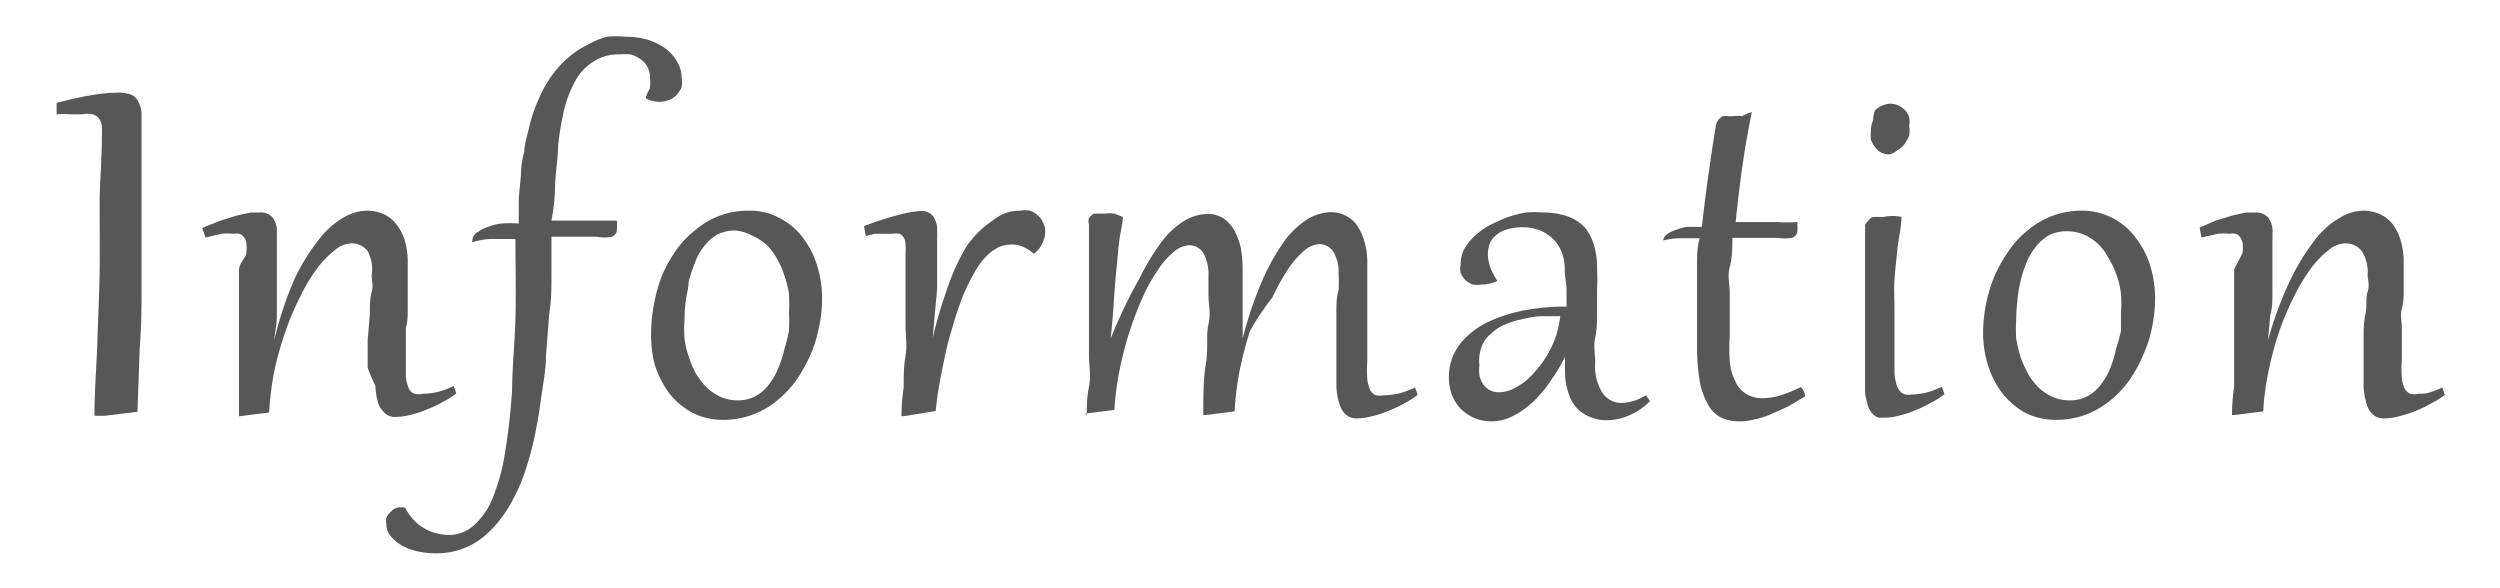 <svg id="レイヤー_1" data-name="レイヤー 1" xmlns="http://www.w3.org/2000/svg" viewBox="0 0 68 16"><defs><style>.cls-1{fill:#585757;}</style></defs><path class="cls-1" d="M2.77,3.73a2.36,2.36,0,0,0,0-.3.44.44,0,0,0-.08-.21.34.34,0,0,0-.17-.11.8.8,0,0,0-.3,0l-.3,0a2.58,2.58,0,0,0-.38,0l0-.31c.37-.1.69-.17,1-.22a4.46,4.46,0,0,1,.65-.06,1,1,0,0,1,.39.06.41.41,0,0,1,.19.2.75.75,0,0,1,.08.32c0,.12,0,.27,0,.43s0,.2,0,.44,0,.55,0,.93,0,.81,0,1.29,0,1,0,1.56,0,1.12-.05,1.71l-.06,1.74-.89.11H2.57c0-.72.06-1.4.08-2.05S2.7,8,2.71,7.39s0-1.22,0-1.82S2.77,4.36,2.77,3.73Z"/><path class="cls-1" d="M6.7,6.88a1,1,0,0,0,0-.27.26.26,0,0,0-.07-.16.23.23,0,0,0-.11-.09.47.47,0,0,0-.17,0,1.4,1.4,0,0,0-.33,0l-.43.1L5.5,6.2,6,6l.45-.14.37-.08.25,0a.42.42,0,0,1,.34.13.63.63,0,0,1,.12.44v.18c0,.09,0,.21,0,.35s0,.3,0,.48,0,.38,0,.59,0,.42,0,.64-.05.44-.07.66h0A10,10,0,0,1,8,7.61a5.58,5.58,0,0,1,.67-1.09,2.27,2.27,0,0,1,.67-.6A1.3,1.3,0,0,1,10,5.73a1.1,1.1,0,0,1,.4.08.94.94,0,0,1,.35.25,1.39,1.39,0,0,1,.25.45,2.1,2.1,0,0,1,.09.66c0,.08,0,.18,0,.31s0,.27,0,.42,0,.32,0,.5,0,.35-.05.51l0,.49c0,.15,0,.28,0,.39s0,.36,0,.48a1.41,1.41,0,0,0,.08.3.27.27,0,0,0,.16.14.53.53,0,0,0,.23,0,1.9,1.9,0,0,0,.4-.05,2.23,2.23,0,0,0,.43-.16l.07.2a2,2,0,0,1-.34.22,3.55,3.55,0,0,1-.44.21,2.64,2.64,0,0,1-.45.15,1.62,1.62,0,0,1-.4.06.4.4,0,0,1-.32-.11.65.65,0,0,1-.18-.29,1.93,1.93,0,0,1-.07-.45A4.61,4.61,0,0,1,10,10c0-.24,0-.48,0-.73l.06-.72c0-.22,0-.43.05-.61s0-.34,0-.45A1.05,1.05,0,0,0,10,6.83a.54.54,0,0,0-.44-.21.73.73,0,0,0-.46.19,2.57,2.57,0,0,0-.48.5,4.61,4.61,0,0,0-.46.77,7.53,7.53,0,0,0-.4.95,8.84,8.84,0,0,0-.3,1.07,8.36,8.36,0,0,0-.14,1.12l-.79.1H6.5c0-.24,0-.5,0-.78s0-.57,0-.86,0-.58,0-.86,0-.56,0-.8,0-.47,0-.67S6.7,7,6.7,6.88Z"/><path class="cls-1" d="M15,6h1.51l.27,0a1.31,1.31,0,0,1,0,.22.21.21,0,0,1-.14.22,1.08,1.08,0,0,1-.4,0l-.58,0L15,6.44c0,.3,0,.63,0,1s0,.72-.06,1.09l-.09,1.15c0,.39-.08.77-.13,1.14s-.11.72-.18,1.06-.16.64-.25.92a5.11,5.11,0,0,1-.5,1.07,3.27,3.27,0,0,1-.6.7,2,2,0,0,1-.65.37,2,2,0,0,1-.67.11,2.23,2.23,0,0,1-.54-.06,1.54,1.54,0,0,1-.43-.17,1.05,1.05,0,0,1-.29-.26.5.5,0,0,1-.1-.31.33.33,0,0,1,0-.17.48.48,0,0,1,.12-.16.42.42,0,0,1,.17-.11.54.54,0,0,1,.22,0,1.47,1.47,0,0,0,.24.34,1.13,1.13,0,0,0,.28.22,1,1,0,0,0,.32.13,1.13,1.13,0,0,0,.32.05,1,1,0,0,0,.74-.29,2,2,0,0,0,.51-.79,5.41,5.41,0,0,0,.32-1.25q.12-.72.18-1.62c0-.59.07-1.24.09-1.93s0-1.41,0-2.17q-.36,0-.66,0a1.79,1.79,0,0,0-.51.09.15.15,0,0,1,0-.07A.27.27,0,0,1,13,6.31a.83.83,0,0,1,.25-.13,1.6,1.6,0,0,1,.38-.1,3.37,3.37,0,0,1,.48,0c0-.24,0-.46,0-.68l.06-.64q0-.32.09-.63c0-.21.08-.43.13-.66a4.06,4.06,0,0,1,.27-.79A3.15,3.15,0,0,1,15.05,2a2.89,2.89,0,0,1,.45-.47A2.42,2.42,0,0,1,16,1.21,2,2,0,0,1,16.51,1,2.21,2.21,0,0,1,17,1a2.17,2.17,0,0,1,.65.09,1.8,1.8,0,0,1,.48.25,1.25,1.25,0,0,1,.3.36.83.83,0,0,1,.11.4.82.82,0,0,1,0,.28,1.1,1.1,0,0,1-.14.21.57.57,0,0,1-.21.13.7.7,0,0,1-.25.05.87.87,0,0,1-.37-.09v0c0-.11.08-.21.11-.29a1.15,1.15,0,0,0,0-.26.62.62,0,0,0-.07-.31.55.55,0,0,0-.19-.21.84.84,0,0,0-.27-.13,1.43,1.43,0,0,0-.29,0,1.23,1.23,0,0,0-.71.19,1.41,1.41,0,0,0-.49.51,3.26,3.26,0,0,0-.31.78,8.46,8.46,0,0,0-.17,1c0,.34-.07.7-.08,1.08S15.06,5.66,15,6Z"/><path class="cls-1" d="M17.71,9.05a4.13,4.13,0,0,1,.08-.78A4.19,4.19,0,0,1,18,7.51a3.88,3.88,0,0,1,.38-.69,2.57,2.57,0,0,1,.53-.56,2.2,2.2,0,0,1,1.46-.53,1.67,1.67,0,0,1,.85.21,1.82,1.82,0,0,1,.63.54,2.36,2.36,0,0,1,.38.76,2.82,2.82,0,0,1,.13.87,3.42,3.42,0,0,1-.08.77,3.73,3.73,0,0,1-.23.76,4.33,4.33,0,0,1-.39.7,2.82,2.82,0,0,1-.53.56,2.27,2.27,0,0,1-1.46.52,1.81,1.81,0,0,1-.85-.2,2.06,2.06,0,0,1-.63-.54,2.71,2.71,0,0,1-.38-.76A3.27,3.27,0,0,1,17.71,9.05Zm.91-.36a3.12,3.12,0,0,0,0,.52,2.36,2.36,0,0,0,.12.51,2.67,2.67,0,0,0,.2.46,2.16,2.16,0,0,0,.29.37,1.56,1.56,0,0,0,.38.25,1.19,1.19,0,0,0,.47.09,1,1,0,0,0,.48-.12,1.1,1.1,0,0,0,.36-.32,1.73,1.73,0,0,0,.25-.44,3.27,3.27,0,0,0,.17-.53A5.24,5.24,0,0,0,21.46,9a4.42,4.42,0,0,0,0-.49,4.55,4.55,0,0,0,0-.52,2.72,2.72,0,0,0-.13-.51,2.28,2.28,0,0,0-.2-.45,1.59,1.59,0,0,0-.29-.38,1.52,1.52,0,0,0-.38-.24A1.18,1.18,0,0,0,20,6.27a1.07,1.07,0,0,0-.49.11,1.22,1.22,0,0,0-.36.32,1.63,1.63,0,0,0-.25.45,4.51,4.51,0,0,0-.17.52c0,.18-.06.35-.08.53A4.27,4.27,0,0,0,18.62,8.69Z"/><path class="cls-1" d="M24.58,11.32h-.06q0-.36.06-.78c0-.28,0-.57.05-.86s0-.58,0-.86,0-.56,0-.8,0-.47,0-.67V6.88a1.85,1.85,0,0,0,0-.25.34.34,0,0,0-.05-.17.22.22,0,0,0-.11-.1.58.58,0,0,0-.21,0h-.13l-.15,0-.19,0-.24.06-.05-.27a9.11,9.11,0,0,1,1-.32,3,3,0,0,1,.53-.09.4.4,0,0,1,.35.14.67.67,0,0,1,.11.43,1.36,1.36,0,0,1,0,.16c0,.08,0,.2,0,.33s0,.3,0,.48,0,.38,0,.58l-.06.65-.06.68h0a12.47,12.47,0,0,1,.41-1.38,5.75,5.75,0,0,1,.51-1.11A2.61,2.61,0,0,1,27,6a1.15,1.15,0,0,1,.75-.27.75.75,0,0,1,.26,0,.54.54,0,0,1,.22.13.52.52,0,0,1,.14.19.53.53,0,0,1,.06.24.73.73,0,0,1-.08.33.68.68,0,0,1-.23.28h0a1.33,1.33,0,0,0-.3-.19.77.77,0,0,0-.3-.06,1,1,0,0,0-.33.06,1.32,1.32,0,0,0-.29.19,2,2,0,0,0-.4.52,5.21,5.21,0,0,0-.34.71c-.1.27-.19.54-.27.83a7.36,7.36,0,0,0-.21.84c-.06.27-.11.53-.15.77s-.06.44-.08.61Z"/><path class="cls-1" d="M29.56,11.31c0-.24,0-.5.06-.79s0-.58,0-.88,0-.62,0-.94l0-.94c0-.3,0-.59,0-.88s0-.53,0-.77a.34.34,0,0,1,0-.18.49.49,0,0,1,.13-.12l.15,0,.15,0a1,1,0,0,1,.26,0l.23.09c0,.2-.07.42-.1.68s-.05.53-.08.82-.05.59-.07.9-.05.61-.08.91h0A13.41,13.41,0,0,1,31,7.56a6.09,6.09,0,0,1,.61-1,2.17,2.17,0,0,1,.63-.57,1.27,1.27,0,0,1,.6-.17.75.75,0,0,1,.45.13.94.94,0,0,1,.29.33,1.75,1.75,0,0,1,.17.47,3.29,3.29,0,0,1,.05.54c0,.16,0,.32,0,.5l0,.53c0,.17,0,.33,0,.49s0,.29,0,.4h0a10.35,10.35,0,0,1,.56-1.64,5.85,5.85,0,0,1,.61-1.06,2.32,2.32,0,0,1,.63-.57,1.31,1.31,0,0,1,.61-.17.9.9,0,0,1,.36.08.85.85,0,0,1,.32.25,1.52,1.52,0,0,1,.22.46,2.13,2.13,0,0,1,.08.66c0,.07,0,.17,0,.3s0,.27,0,.43,0,.32,0,.49,0,.35,0,.52l0,.48c0,.15,0,.28,0,.39a3.25,3.25,0,0,0,0,.48,1,1,0,0,0,.08.3.29.29,0,0,0,.15.14.56.56,0,0,0,.23,0,2,2,0,0,0,.41-.05,2.85,2.85,0,0,0,.43-.16l.07.2a2.51,2.51,0,0,1-.34.22,3.55,3.55,0,0,1-.44.21,2.47,2.47,0,0,1-.46.15,1.55,1.55,0,0,1-.4.06.43.43,0,0,1-.32-.11.64.64,0,0,1-.17-.29,1.91,1.91,0,0,1-.08-.45c0-.16,0-.35,0-.54s0-.48,0-.74,0-.5,0-.73,0-.44.06-.63a3.66,3.66,0,0,0,0-.42,1.14,1.14,0,0,0-.14-.62.46.46,0,0,0-.4-.21.71.71,0,0,0-.41.19,2.47,2.47,0,0,0-.43.5,5.89,5.89,0,0,0-.42.76A7.36,7.36,0,0,0,34,9c-.11.34-.2.7-.28,1.07a8.36,8.36,0,0,0-.14,1.12l-.79.1h-.06c0-.53,0-1,.07-1.4s0-.77.07-1.07,0-.56,0-.78,0-.38,0-.52a1.22,1.22,0,0,0-.14-.64.46.46,0,0,0-.38-.21.69.69,0,0,0-.42.18,1.93,1.93,0,0,0-.43.49,4.36,4.36,0,0,0-.42.75,9.24,9.24,0,0,0-.36.94,10.07,10.07,0,0,0-.26,1,8.37,8.37,0,0,0-.15,1.12l-.79.1Z"/><path class="cls-1" d="M42.56,7.34a1.18,1.18,0,0,0-.1-.52,1,1,0,0,0-.26-.36,1.07,1.07,0,0,0-.36-.21,1.34,1.34,0,0,0-.4-.07,1.49,1.49,0,0,0-.45.06.86.86,0,0,0-.3.16.55.55,0,0,0-.17.23.88.88,0,0,0-.05.29,1.15,1.15,0,0,0,.07.36,1.57,1.57,0,0,0,.19.36v0a1,1,0,0,1-.43.1,1,1,0,0,1-.25,0,.76.76,0,0,1-.19-.12.7.7,0,0,1-.13-.19.61.61,0,0,1,0-.24.87.87,0,0,1,.1-.42,1.64,1.64,0,0,1,.29-.36,2.14,2.14,0,0,1,.41-.29A5.11,5.11,0,0,1,41,5.91a3.36,3.36,0,0,1,.5-.13,2.79,2.79,0,0,1,.47,0,1.94,1.94,0,0,1,.68.11,1.15,1.15,0,0,1,.46.3,1.34,1.34,0,0,1,.25.49,2.18,2.18,0,0,1,.08.65,5.34,5.34,0,0,1,0,.55c0,.2,0,.41,0,.63s0,.44-.05.67,0,.46,0,.69a1.34,1.34,0,0,0,.2.82.62.62,0,0,0,.53.27,1.33,1.33,0,0,0,.65-.21l.11.16a1.65,1.65,0,0,1-.55.38,1.52,1.52,0,0,1-.63.14,1.13,1.13,0,0,1-.45-.09,1,1,0,0,1-.36-.24,1.06,1.06,0,0,1-.23-.42,1.68,1.68,0,0,1-.09-.58,1.21,1.21,0,0,1,0-.19,1.49,1.49,0,0,1,0-.21h0a4.68,4.68,0,0,1-.38.64,3.2,3.2,0,0,1-.46.56,2.27,2.27,0,0,1-.55.4,1.28,1.28,0,0,1-.6.16,1.21,1.21,0,0,1-.48-.09,1.41,1.41,0,0,1-.37-.25,1.23,1.23,0,0,1-.24-.38,1.4,1.4,0,0,1-.08-.47,1.51,1.51,0,0,1,.12-.61,1.61,1.61,0,0,1,.34-.48,2.25,2.25,0,0,1,.52-.38,3.94,3.94,0,0,1,.66-.26,4.15,4.15,0,0,1,.75-.15,5.34,5.34,0,0,1,.81-.05c0-.16,0-.31,0-.46S42.56,7.51,42.56,7.34ZM40.24,9.93a1.27,1.27,0,0,0,0,.28.87.87,0,0,0,.1.24.55.55,0,0,0,.18.16.53.53,0,0,0,.26.06.93.93,0,0,0,.35-.08,2.32,2.32,0,0,0,.36-.22,2.67,2.67,0,0,0,.33-.34,2.42,2.42,0,0,0,.29-.42,2.71,2.71,0,0,0,.22-.49,3,3,0,0,0,.11-.52l-.56,0a4,4,0,0,0-.52.09,2.76,2.76,0,0,0-.46.15,1.36,1.36,0,0,0-.36.25.81.81,0,0,0-.24.34A1.11,1.11,0,0,0,40.24,9.93Z"/><path class="cls-1" d="M47.65,3.05c-.1.48-.19,1-.26,1.49s-.13,1-.18,1.5l.34,0h.78a4.06,4.06,0,0,0,.56,0l0,.11a.38.38,0,0,1,0,.1.22.22,0,0,1-.14.22,1.36,1.36,0,0,1-.4,0l-.55,0-.68,0c0,.27,0,.53-.07.79s0,.49,0,.72,0,.44,0,.63v.5a5.44,5.44,0,0,0,0,.73,1.51,1.51,0,0,0,.15.53.75.75,0,0,0,.29.34.83.83,0,0,0,.46.12,1.61,1.61,0,0,0,.46-.07,4,4,0,0,0,.57-.23.37.37,0,0,1,.12.25l-.47.28-.47.21a2.11,2.11,0,0,1-.45.14,1.48,1.48,0,0,1-.41.05,1.18,1.18,0,0,1-.46-.09.81.81,0,0,1-.36-.33,2,2,0,0,1-.24-.63,5.69,5.69,0,0,1-.08-1c0-.22,0-.46,0-.7l0-.74c0-.25,0-.5,0-.75s0-.49.07-.74c-.2,0-.39,0-.56,0a2.34,2.34,0,0,0-.43.06.08.08,0,0,1,0,0,.22.22,0,0,1,.08-.15.75.75,0,0,1,.22-.12,1.87,1.87,0,0,1,.33-.1l.42,0c.06-.53.12-1,.19-1.49s.13-.89.19-1.26a.39.39,0,0,1,.07-.16.53.53,0,0,1,.12-.1.44.44,0,0,1,.15,0l.15,0a.8.8,0,0,1,.23,0A1,1,0,0,1,47.65,3.05Z"/><path class="cls-1" d="M51.72,5.9c0,.29-.08.58-.11.87s-.06.56-.08.83,0,.53,0,.77,0,.46,0,.65,0,.49,0,.67,0,.35,0,.48a1.7,1.7,0,0,0,.06.31.55.55,0,0,0,.1.17.29.29,0,0,0,.14.08.47.47,0,0,0,.17,0,1.89,1.89,0,0,0,.39-.05,2.5,2.5,0,0,0,.43-.16l.07.2a2,2,0,0,1-.34.22,3.42,3.42,0,0,1-.43.21,2.64,2.64,0,0,1-.45.15,1.41,1.41,0,0,1-.37.06h-.2a.34.34,0,0,1-.15-.09.53.53,0,0,1-.13-.2,3.11,3.11,0,0,1-.09-.36c0-.15,0-.34,0-.56s0-.5,0-.83V8.69c0-.23,0-.49,0-.76s0-.56,0-.87,0-.61,0-.94A.43.43,0,0,1,50.82,6a.29.29,0,0,1,.12-.1l.15,0h.15A1.13,1.13,0,0,1,51.72,5.9Zm-.33-1.7a.48.48,0,0,1-.24-.06A.55.55,0,0,1,51,4a.78.78,0,0,1-.11-.2,1,1,0,0,1,0-.24.73.73,0,0,1,.06-.3A.71.71,0,0,1,51,3a.67.67,0,0,1,.41-.18.56.56,0,0,1,.23.05.59.59,0,0,1,.18.13.52.52,0,0,1,.11.19.59.59,0,0,1,0,.23.84.84,0,0,1,0,.27,1,1,0,0,1-.13.23.55.55,0,0,1-.2.17A.43.43,0,0,1,51.39,4.2Z"/><path class="cls-1" d="M53.94,9.05a4.12,4.12,0,0,1,.31-1.54,3.93,3.93,0,0,1,.39-.69,2.53,2.53,0,0,1,.52-.56,2.35,2.35,0,0,1,.67-.39,2.26,2.26,0,0,1,.79-.14,1.81,1.81,0,0,1,1.48.75,2.38,2.38,0,0,1,.39.76,3.16,3.16,0,0,1,.13.87,4.11,4.11,0,0,1-.08.77,3.21,3.21,0,0,1-.24.76,3.64,3.64,0,0,1-.38.7,2.82,2.82,0,0,1-.53.56,2.41,2.41,0,0,1-.66.38,2.32,2.32,0,0,1-.8.14,1.85,1.85,0,0,1-.86-.2,2.14,2.14,0,0,1-.62-.54,2.46,2.46,0,0,1-.38-.76A2.91,2.91,0,0,1,53.94,9.05Zm.9-.36a4.73,4.73,0,0,0,0,.52,4.7,4.7,0,0,0,.12.51,3.82,3.82,0,0,0,.21.46,1.76,1.76,0,0,0,.29.37,1.39,1.39,0,0,0,.38.25,1.14,1.14,0,0,0,.46.09,1,1,0,0,0,.49-.12,1.1,1.1,0,0,0,.36-.32,1.73,1.73,0,0,0,.25-.44,3.24,3.24,0,0,0,.16-.53A5.34,5.34,0,0,0,57.69,9c0-.18,0-.34,0-.49a3,3,0,0,0,0-.52,2.11,2.11,0,0,0-.12-.51A2.31,2.31,0,0,0,57.34,7a1.37,1.37,0,0,0-.29-.38,1.31,1.31,0,0,0-.37-.24,1.19,1.19,0,0,0-.47-.09,1.06,1.06,0,0,0-.48.11,1.22,1.22,0,0,0-.36.32,1.66,1.66,0,0,0-.26.45,3.13,3.13,0,0,0-.16.52,3.23,3.23,0,0,0-.08.53A4.42,4.42,0,0,0,54.84,8.69Z"/><path class="cls-1" d="M61,6.88a1.87,1.87,0,0,0,0-.27.48.48,0,0,0-.07-.16.22.22,0,0,0-.12-.09.47.47,0,0,0-.17,0,1.33,1.33,0,0,0-.32,0l-.44.1-.05-.27L60.27,6l.46-.14.36-.08.25,0a.46.46,0,0,1,.35.13.63.63,0,0,1,.12.44,1.53,1.53,0,0,1,0,.18c0,.09,0,.21,0,.35s0,.3,0,.48,0,.38,0,.59,0,.42-.06.64l-.06.66h0a10,10,0,0,1,.61-1.64,6.1,6.1,0,0,1,.67-1.09,2.29,2.29,0,0,1,.68-.6,1.27,1.27,0,0,1,.64-.19,1.15,1.15,0,0,1,.41.08.94.94,0,0,1,.35.25,1.37,1.37,0,0,1,.24.45,2.1,2.1,0,0,1,.09.66c0,.08,0,.18,0,.31s0,.27,0,.42,0,.32-.05.5,0,.35,0,.51l0,.49c0,.15,0,.28,0,.39a3,3,0,0,0,0,.48.77.77,0,0,0,.08.3.29.29,0,0,0,.15.14.53.53,0,0,0,.23,0A2,2,0,0,0,66,10.7a2.85,2.85,0,0,0,.43-.16l.07.2a2.13,2.13,0,0,1-.35.22,2.86,2.86,0,0,1-.43.21,3.07,3.07,0,0,1-.46.15,1.55,1.55,0,0,1-.4.06.43.43,0,0,1-.32-.11.56.56,0,0,1-.17-.29,1.91,1.91,0,0,1-.08-.45c0-.16,0-.35,0-.54s0-.48,0-.73,0-.49.05-.72,0-.43.06-.61,0-.34,0-.45a1.06,1.06,0,0,0-.16-.65.55.55,0,0,0-.45-.21.75.75,0,0,0-.46.19,2.57,2.57,0,0,0-.48.5,5.4,5.4,0,0,0-.46.77A7.53,7.53,0,0,0,62,9a8.83,8.83,0,0,0-.29,1.07,7,7,0,0,0-.15,1.12l-.79.1h-.06q0-.36.06-.78c0-.28,0-.57,0-.86s0-.58,0-.86,0-.56,0-.8,0-.47,0-.67Z"/></svg>